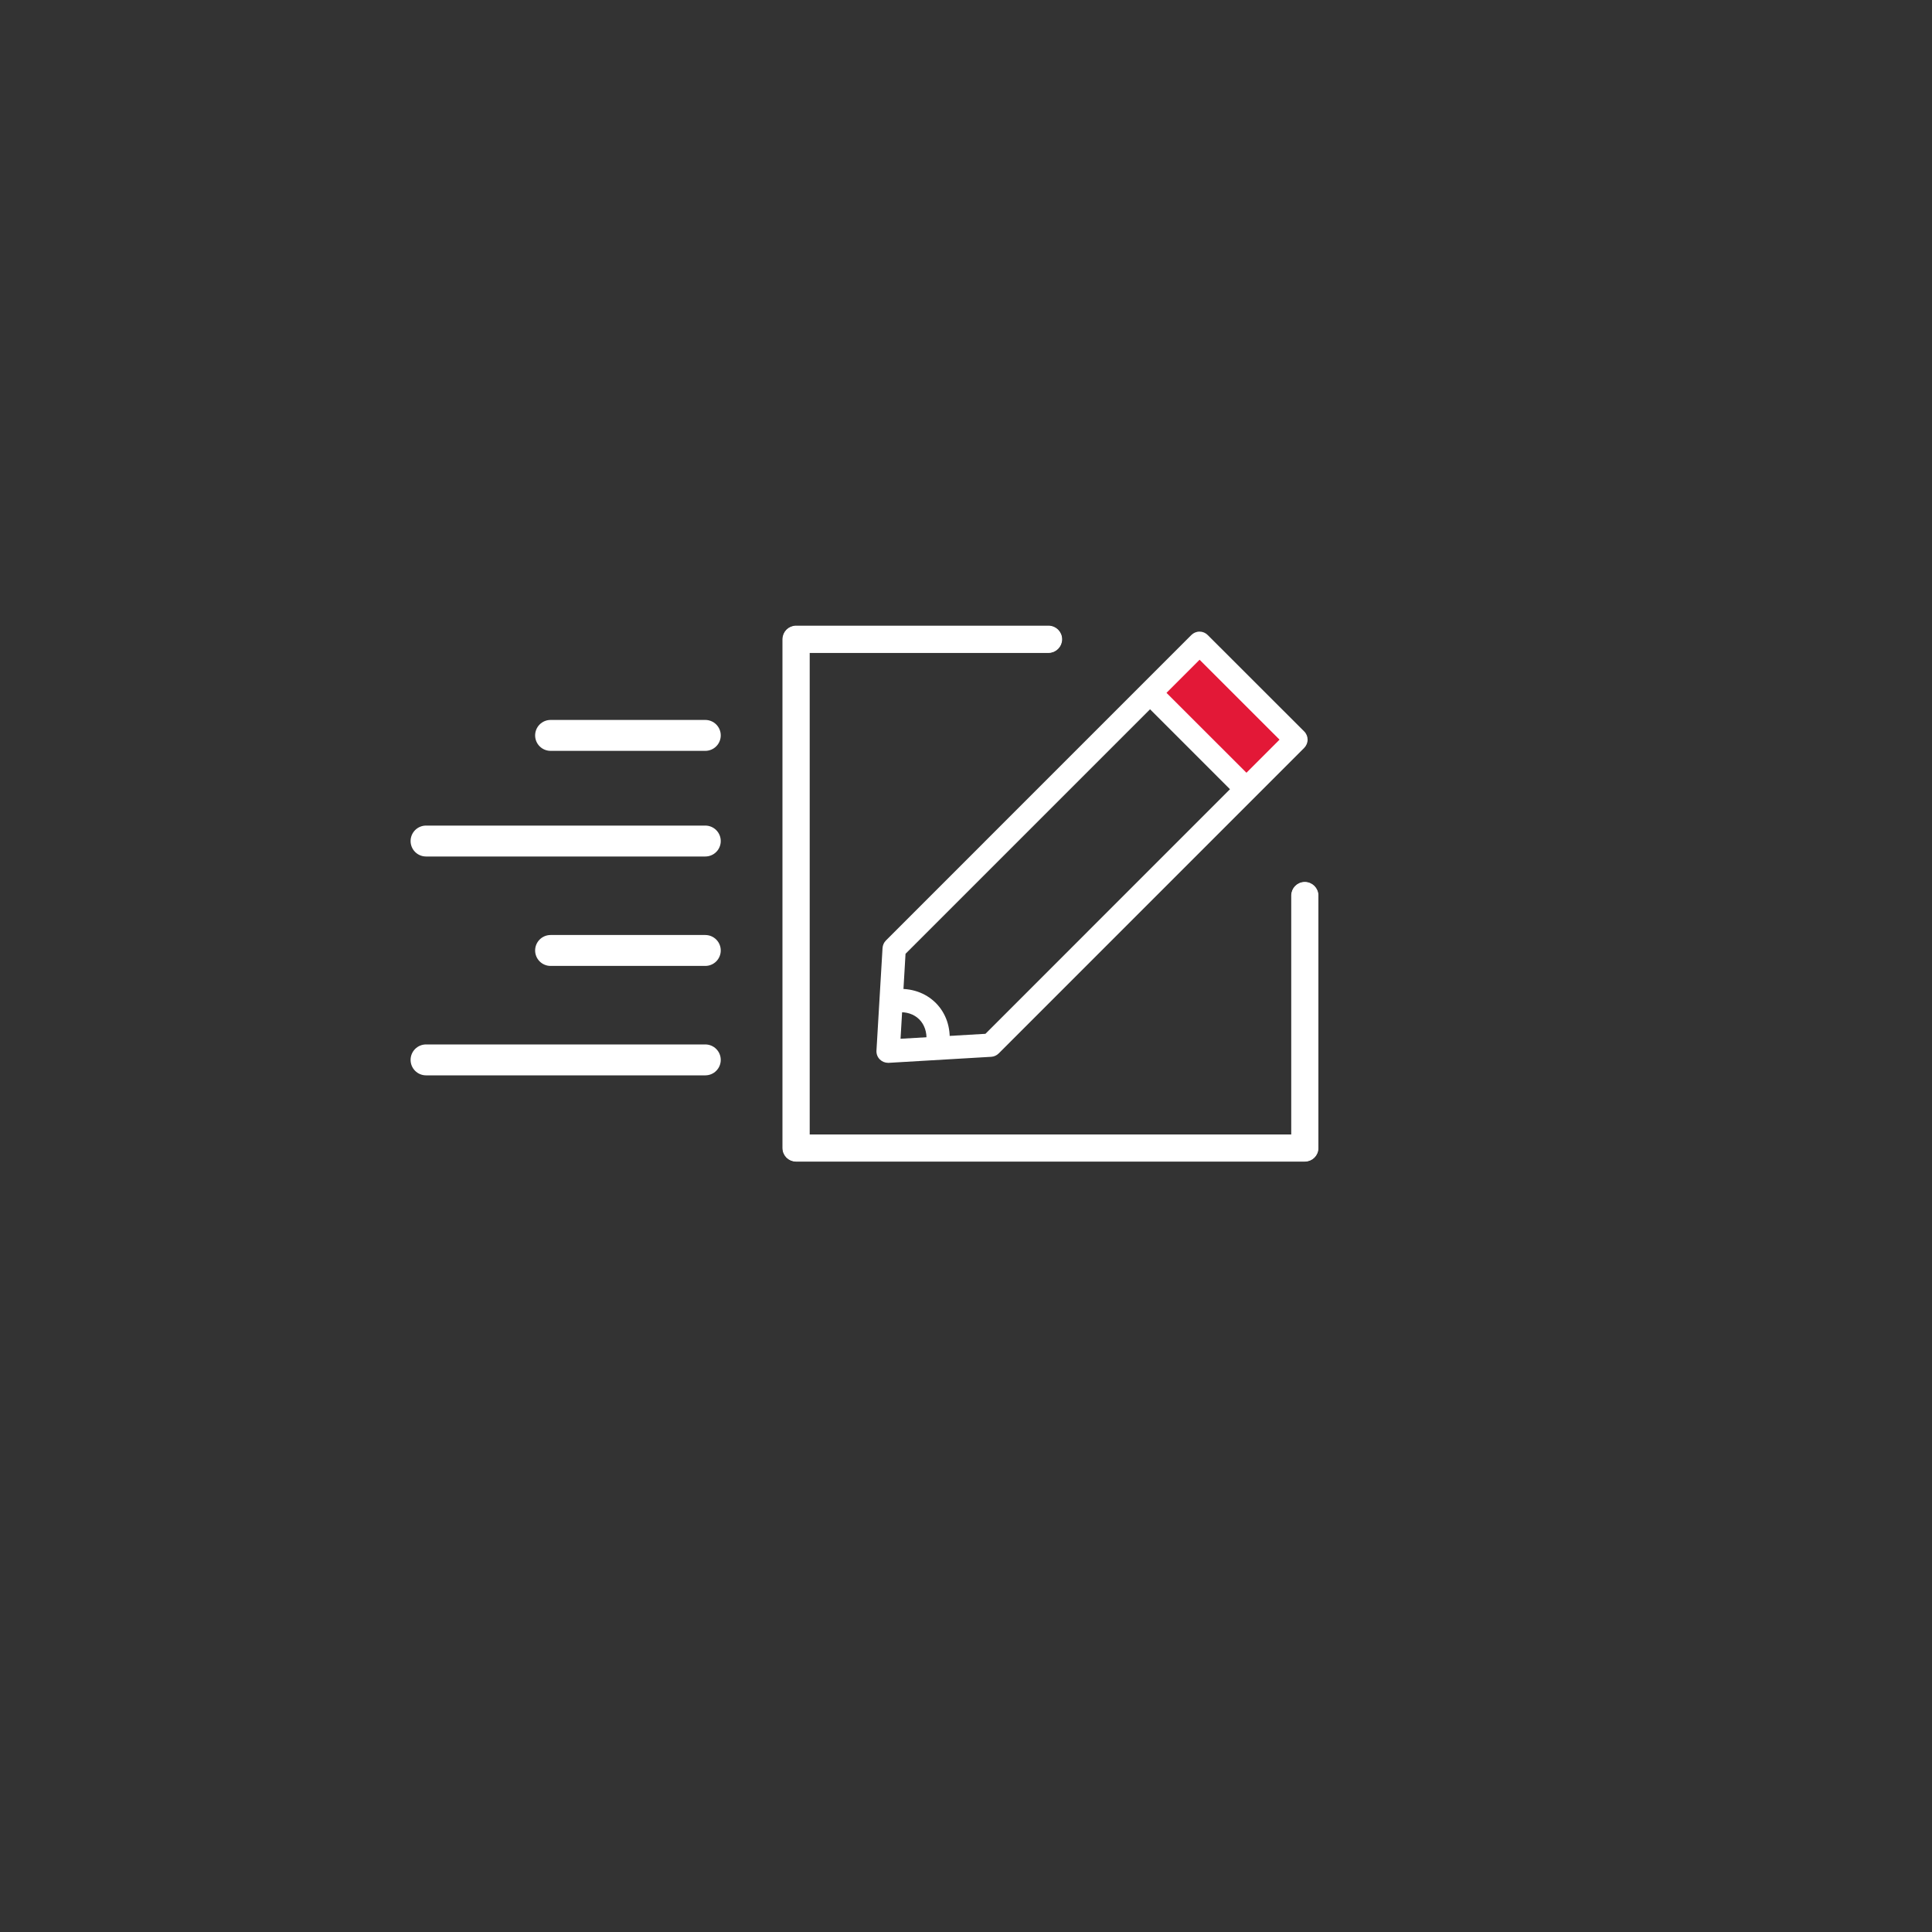<?xml version="1.0" encoding="utf-8"?>
<!-- Generator: Adobe Illustrator 27.2.0, SVG Export Plug-In . SVG Version: 6.00 Build 0)  -->
<svg version="1.1" id="Earning_Power" xmlns="http://www.w3.org/2000/svg" xmlns:xlink="http://www.w3.org/1999/xlink" x="0px"
	 y="0px" viewBox="0 0 500 500" style="enable-background:new 0 0 500 500;" xml:space="preserve">
<rect x="0" y="0" width="500" height="500" fill="#333333" stroke="none"/>
<style type="text/css">
	.st0{fill:#E31837;}
	.st1{fill:#FFFFFF;}
	.st2{fill:#FFFFFF;stroke:#FFFFFF;}
	.st3{fill:none;stroke:#FFFFFF;stroke-width:0.857;stroke-miterlimit:10;}
	.st4{fill:none;stroke:#FFFFFF;stroke-width:8;stroke-linecap:round;stroke-linejoin:round;stroke-miterlimit:10;}
</style>
<polygon class="st0" points="297.24,179.86 310.12,166.4 335.58,190.44 322.71,204.47 "/>
<g>
	<path class="st1" d="M229.84,275.06c-0.8,0-1.56-0.31-2.14-0.88c-0.61-0.6-0.93-1.44-0.87-2.31l1.57-26.52
		c0.05-0.73,0.35-1.43,0.87-1.95l79.04-79.05c0.56-0.56,1.32-0.89,2.13-0.89c0.8,0,1.56,0.32,2.12,0.89l24.96,24.94
		c0.57,0.56,0.89,1.34,0.89,2.12c0,0.81-0.32,1.57-0.89,2.15l-79.05,79.06c-0.53,0.53-1.23,0.84-1.95,0.88l-26.51,1.56
		C229.95,275.06,229.9,275.06,229.84,275.06 M234.35,246.84l-1.29,21.99l21.97-1.28l76.11-76.13l-20.69-20.68L234.35,246.84z"/>
	<path class="st1" d="M321.33,206.02c-0.77,0-1.55-0.29-2.13-0.89l-22.43-22.43c-1.17-1.18-1.17-3.08,0-4.26
		c1.18-1.19,3.08-1.19,4.25,0l22.44,22.43c1.18,1.18,1.18,3.09,0,4.27C322.88,205.72,322.1,206.02,321.33,206.02"/>
	<path class="st1" d="M242.44,274.02c-0.2,0-0.4-0.01-0.62-0.06c-1.62-0.36-2.66-1.87-2.31-3.49l0.04-0.21
		c0.08-0.32,0.15-0.65,0.2-0.99c0.17-2.08-0.47-4.08-1.85-5.46c-1.38-1.37-3.36-2.02-5.62-1.82l-0.75,0.17
		c-1.64,0.26-3.2-0.84-3.48-2.48c-0.25-1.65,0.85-3.2,2.5-3.47c0.48-0.12,0.78-0.19,1.1-0.22c4.12-0.38,7.84,0.91,10.51,3.55
		c2.67,2.67,3.93,6.38,3.57,10.43c-0.08,0.66-0.19,1.13-0.29,1.59C245.12,272.99,243.85,274.02,242.44,274.02"/>
	<path class="st2" d="M337.68,300.12H206.02c-1.67,0-3.01-1.34-3.01-3.01V165.45c0-1.66,1.34-3.02,3.01-3.02h65.33
		c1.67,0,3.02,1.36,3.02,3.02c0,1.66-1.36,3.02-3.02,3.02h-62.32V294.1h125.64v-62.33c0-1.67,1.34-3.02,3.01-3.02
		c1.67,0,3.02,1.35,3.02,3.02v65.34C340.7,298.79,339.36,300.12,337.68,300.12"/>
	<path class="st3" d="M337.68,300.12H206.02c-1.67,0-3.01-1.34-3.01-3.01V165.45c0-1.66,1.34-3.02,3.01-3.02h65.33
		c1.67,0,3.02,1.36,3.02,3.02c0,1.66-1.36,3.02-3.02,3.02h-62.32V294.1h125.64v-62.33c0-1.67,1.34-3.02,3.01-3.02
		c1.67,0,3.02,1.35,3.02,3.02v65.34C340.7,298.79,339.36,300.12,337.68,300.12z"/>
</g>
<line class="st4" x1="182.53" y1="190.32" x2="142.49" y2="190.32"/>
<line class="st4" x1="182.53" y1="245.98" x2="142.49" y2="245.98"/>
<g>
	<line class="st4" x1="182.53" y1="217.66" x2="110.26" y2="217.66"/>
	<line class="st4" x1="182.53" y1="274.3" x2="110.26" y2="274.3"/>
</g>
</svg>
